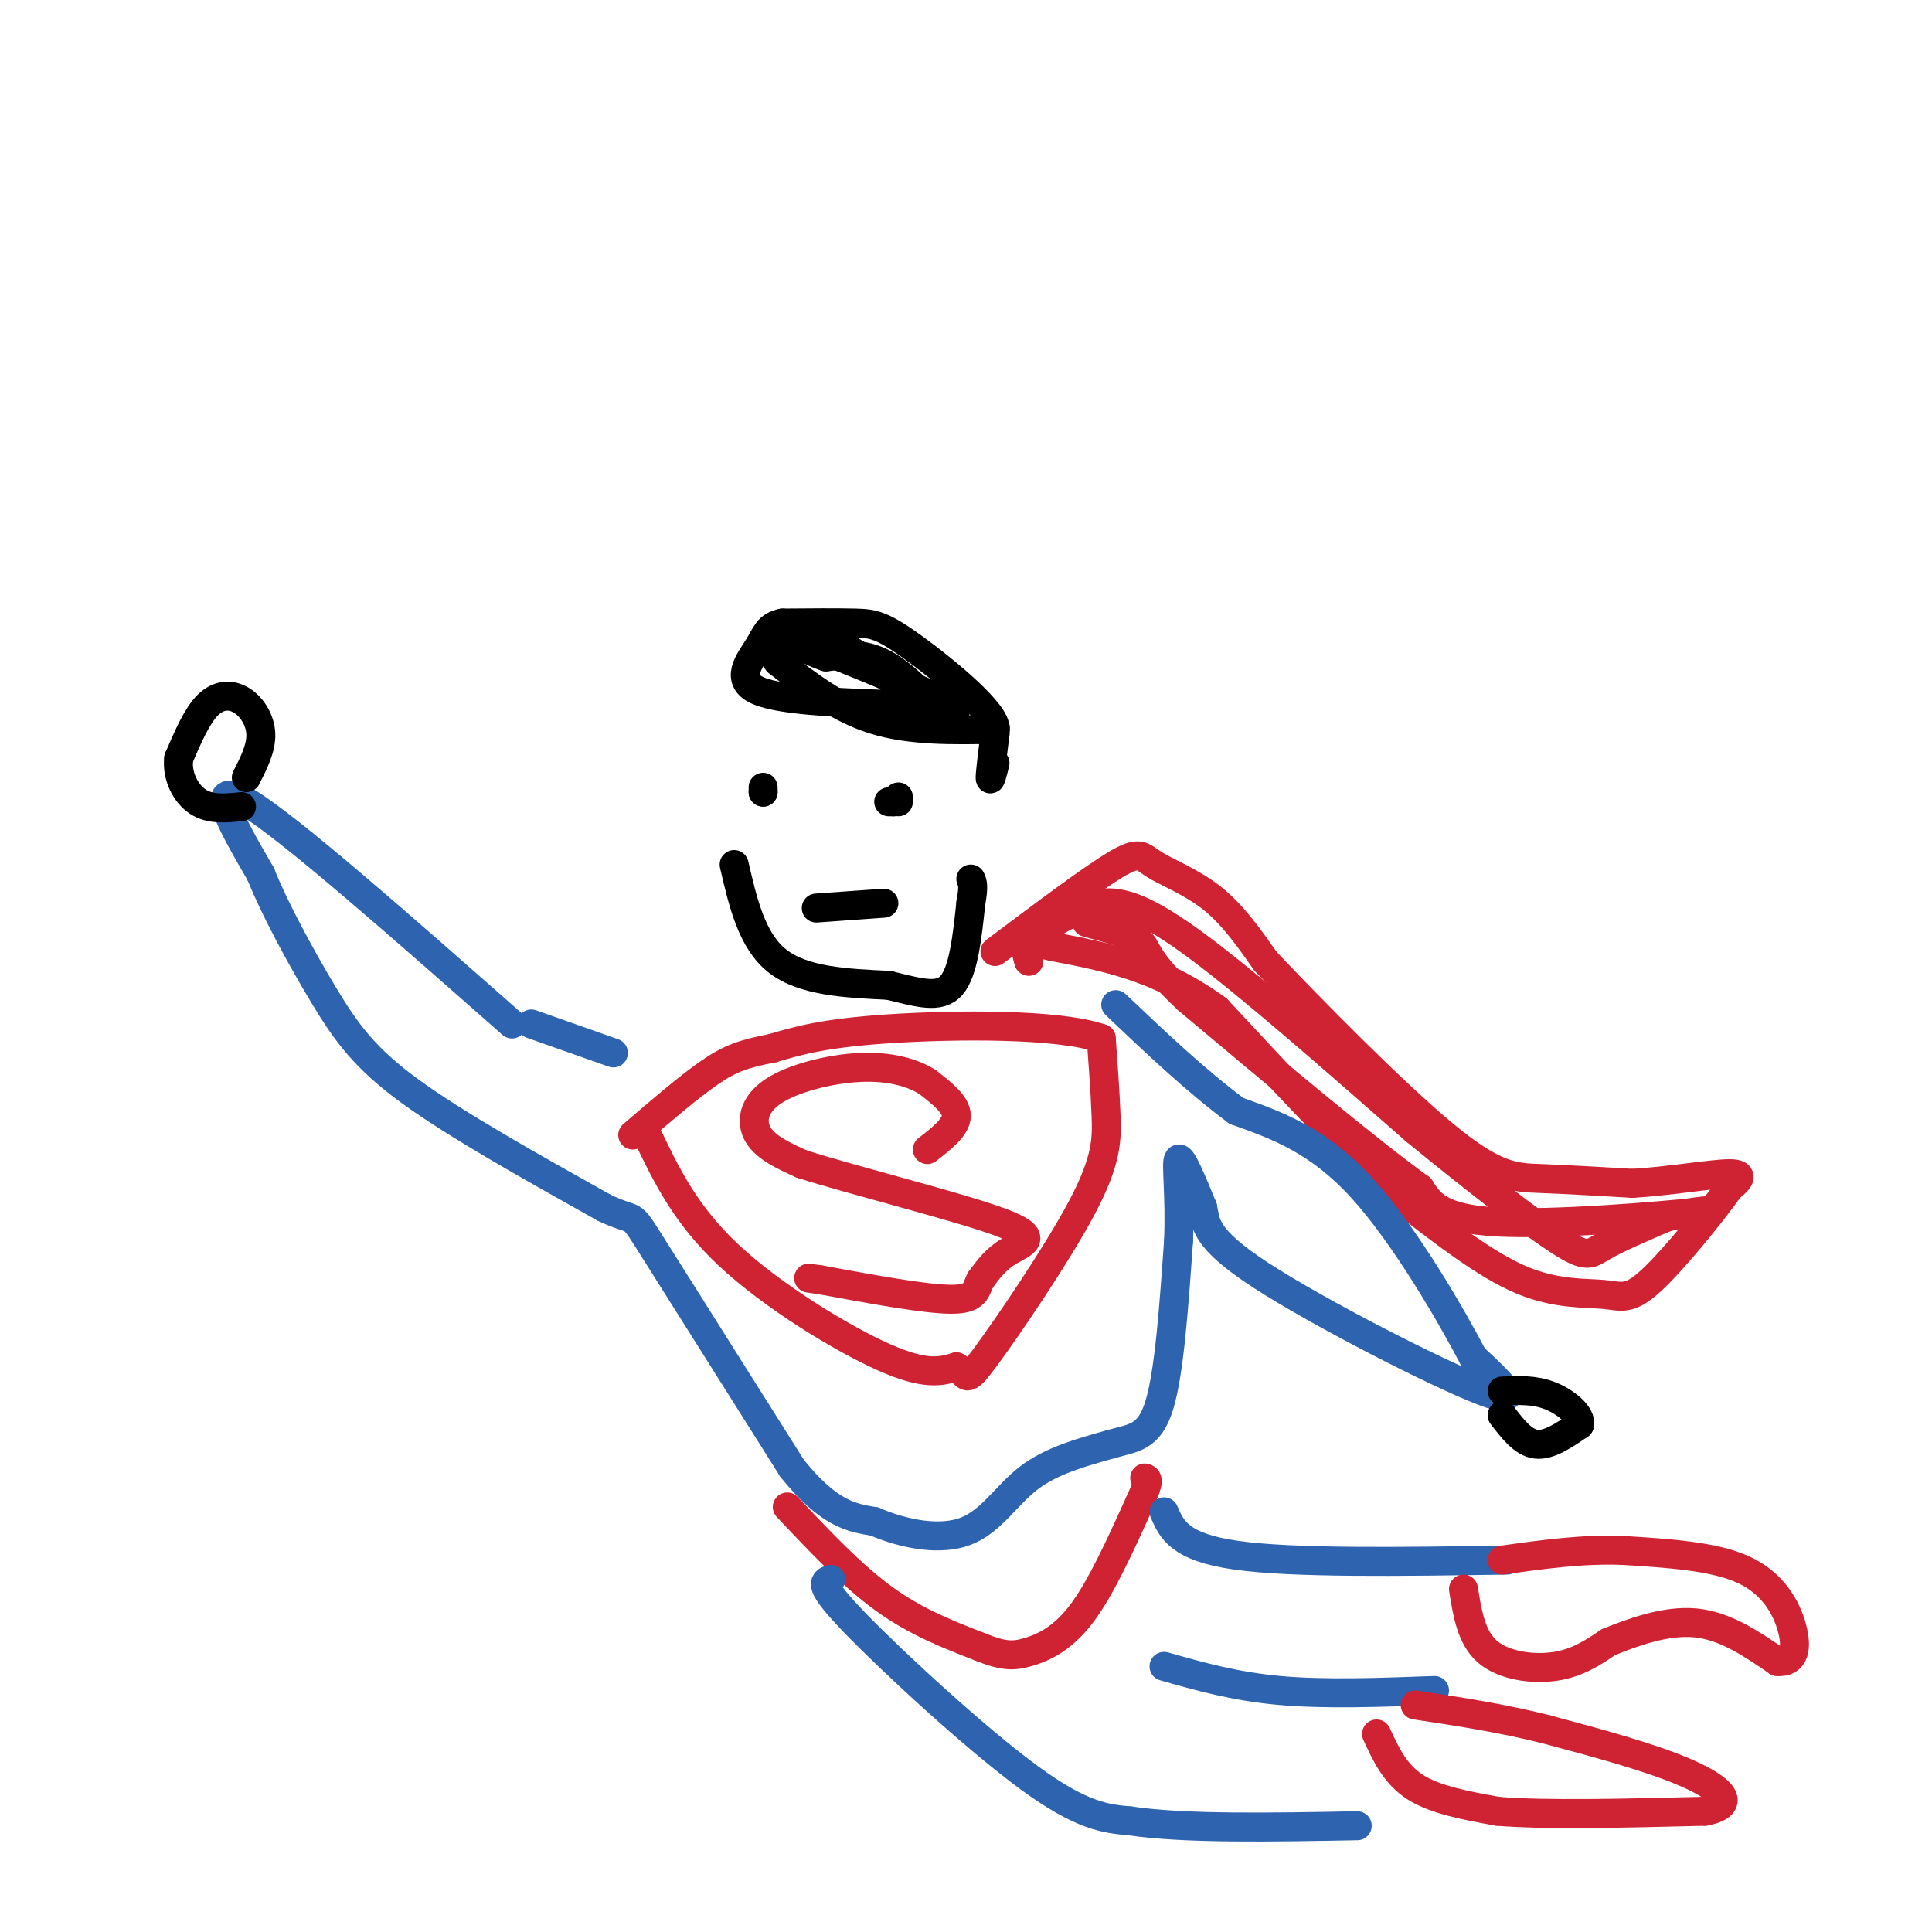<svg viewBox='0 0 400 400' version='1.1' xmlns='http://www.w3.org/2000/svg' xmlns:xlink='http://www.w3.org/1999/xlink'><g fill='none' stroke='rgb(207,34,51)' stroke-width='6' stroke-linecap='round' stroke-linejoin='round'><path d='M134,235c3.956,8.267 7.911,16.533 17,25c9.089,8.467 23.311,17.133 32,21c8.689,3.867 11.844,2.933 15,2'/><path d='M198,283c2.550,1.483 1.426,4.191 6,-2c4.574,-6.191 14.847,-21.282 20,-31c5.153,-9.718 5.187,-14.062 5,-19c-0.187,-4.938 -0.593,-10.469 -1,-16'/><path d='M228,215c-8.867,-3.111 -30.533,-2.889 -44,-2c-13.467,0.889 -18.733,2.444 -24,4'/><path d='M160,217c-5.911,1.156 -8.689,2.044 -13,5c-4.311,2.956 -10.156,7.978 -16,13'/><path d='M192,238c3.000,-2.333 6.000,-4.667 6,-7c0.000,-2.333 -3.000,-4.667 -6,-7'/><path d='M192,224c-3.085,-1.941 -7.796,-3.293 -14,-3c-6.204,0.293 -13.901,2.233 -18,5c-4.099,2.767 -4.600,6.362 -3,9c1.600,2.638 5.300,4.319 9,6'/><path d='M166,241c10.476,3.357 32.167,8.750 41,12c8.833,3.250 4.810,4.357 2,6c-2.810,1.643 -4.405,3.821 -6,6'/><path d='M203,265c-1.067,2.000 -0.733,4.000 -6,4c-5.267,0.000 -16.133,-2.000 -27,-4'/><path d='M170,265c-4.500,-0.667 -2.250,-0.333 0,0'/><path d='M206,197c9.952,-7.476 19.905,-14.952 25,-18c5.095,-3.048 5.333,-1.667 8,0c2.667,1.667 7.762,3.619 12,7c4.238,3.381 7.619,8.190 11,13'/><path d='M262,199c9.107,9.631 26.375,27.208 37,36c10.625,8.792 14.607,8.798 20,9c5.393,0.202 12.196,0.601 19,1'/><path d='M338,245c7.400,-0.422 16.400,-1.978 20,-2c3.600,-0.022 1.800,1.489 0,3'/><path d='M358,246c-3.212,4.589 -11.242,14.560 -16,19c-4.758,4.440 -6.242,3.349 -10,3c-3.758,-0.349 -9.788,0.043 -17,-3c-7.212,-3.043 -15.606,-9.522 -24,-16'/><path d='M291,249c-10.500,-9.333 -24.750,-24.667 -39,-40'/><path d='M252,209c-12.167,-8.833 -23.083,-10.917 -34,-13'/><path d='M218,196c-6.500,-1.667 -5.750,0.667 -5,3'/><path d='M213,199c-0.378,-0.867 1.178,-4.533 4,-7c2.822,-2.467 6.911,-3.733 11,-5'/><path d='M228,187c4.156,-0.467 9.044,0.867 20,9c10.956,8.133 27.978,23.067 45,38'/><path d='M293,234c13.369,10.952 24.292,19.333 30,23c5.708,3.667 6.202,2.619 9,1c2.798,-1.619 7.899,-3.810 13,-6'/><path d='M345,252c5.619,-1.357 13.167,-1.750 6,-1c-7.167,0.750 -29.048,2.643 -41,2c-11.952,-0.643 -13.976,-3.821 -16,-7'/><path d='M294,246c-10.667,-7.667 -29.333,-23.333 -48,-39'/><path d='M246,207c-9.200,-8.556 -8.200,-10.444 -10,-12c-1.800,-1.556 -6.400,-2.778 -11,-4'/></g>
<g fill='none' stroke='rgb(45,99,175)' stroke-width='6' stroke-linecap='round' stroke-linejoin='round'><path d='M106,212c-23.167,-20.417 -46.333,-40.833 -55,-46c-8.667,-5.167 -2.833,4.917 3,15'/><path d='M54,181c2.810,7.071 8.333,17.250 13,25c4.667,7.750 8.476,13.071 18,20c9.524,6.929 24.762,15.464 40,24'/><path d='M125,250c7.156,3.467 5.044,0.133 10,8c4.956,7.867 16.978,26.933 29,46'/><path d='M164,304c7.667,9.500 12.333,10.250 17,11'/><path d='M181,315c6.357,2.726 13.750,4.042 19,2c5.250,-2.042 8.357,-7.440 13,-11c4.643,-3.560 10.821,-5.280 17,-7'/><path d='M230,299c4.689,-1.356 7.911,-1.244 10,-8c2.089,-6.756 3.044,-20.378 4,-34'/><path d='M244,257c0.400,-9.511 -0.600,-16.289 0,-17c0.600,-0.711 2.800,4.644 5,10'/><path d='M249,250c0.726,3.202 0.042,6.208 12,14c11.958,7.792 36.560,20.369 46,24c9.440,3.631 3.720,-1.685 -2,-7'/><path d='M305,281c-4.267,-8.156 -13.933,-25.044 -23,-35c-9.067,-9.956 -17.533,-12.978 -26,-16'/><path d='M256,230c-8.500,-6.333 -16.750,-14.167 -25,-22'/><path d='M110,212c0.000,0.000 17.000,6.000 17,6'/></g>
<g fill='none' stroke='rgb(207,34,51)' stroke-width='6' stroke-linecap='round' stroke-linejoin='round'><path d='M163,312c6.667,7.083 13.333,14.167 20,19c6.667,4.833 13.333,7.417 20,10'/><path d='M203,341c4.845,1.976 6.958,1.917 10,1c3.042,-0.917 7.012,-2.690 11,-8c3.988,-5.310 7.994,-14.155 12,-23'/><path d='M236,311c2.167,-4.667 1.583,-4.833 1,-5'/></g>
<g fill='none' stroke='rgb(45,99,175)' stroke-width='6' stroke-linecap='round' stroke-linejoin='round'><path d='M172,327c-1.422,0.444 -2.844,0.889 5,9c7.844,8.111 24.956,23.889 36,32c11.044,8.111 16.022,8.556 21,9'/><path d='M234,377c11.333,1.667 29.167,1.333 47,1'/><path d='M241,313c1.583,3.667 3.167,7.333 15,9c11.833,1.667 33.917,1.333 56,1'/><path d='M241,345c7.333,2.083 14.667,4.167 24,5c9.333,0.833 20.667,0.417 32,0'/></g>
<g fill='none' stroke='rgb(207,34,51)' stroke-width='6' stroke-linecap='round' stroke-linejoin='round'><path d='M303,329c0.800,5.044 1.600,10.089 5,13c3.400,2.911 9.400,3.689 14,3c4.600,-0.689 7.800,-2.844 11,-5'/><path d='M333,340c4.956,-2.022 11.844,-4.578 18,-4c6.156,0.578 11.578,4.289 17,8'/><path d='M368,344c3.607,0.321 4.125,-2.875 3,-7c-1.125,-4.125 -3.893,-9.179 -10,-12c-6.107,-2.821 -15.554,-3.411 -25,-4'/><path d='M336,321c-8.333,-0.333 -16.667,0.833 -25,2'/><path d='M285,359c1.917,4.167 3.833,8.333 8,11c4.167,2.667 10.583,3.833 17,5'/><path d='M310,375c10.000,0.833 26.500,0.417 43,0'/><path d='M353,375c7.089,-1.378 3.311,-4.822 -4,-8c-7.311,-3.178 -18.156,-6.089 -29,-9'/><path d='M320,358c-9.333,-2.333 -18.167,-3.667 -27,-5'/></g>
<g fill='none' stroke='rgb(0,0,0)' stroke-width='6' stroke-linecap='round' stroke-linejoin='round'><path d='M161,137c6.250,4.833 12.500,9.667 20,12c7.500,2.333 16.250,2.167 25,2'/><path d='M206,151c0.560,-3.238 -10.542,-12.333 -17,-17c-6.458,-4.667 -8.274,-4.905 -12,-5c-3.726,-0.095 -9.363,-0.048 -15,0'/><path d='M162,129c-3.071,0.631 -3.250,2.208 -5,5c-1.750,2.792 -5.071,6.798 0,9c5.071,2.202 18.536,2.601 32,3'/><path d='M189,146c7.095,1.774 8.833,4.708 7,3c-1.833,-1.708 -7.238,-8.060 -12,-11c-4.762,-2.940 -8.881,-2.470 -13,-2'/><path d='M171,136c-4.710,-1.614 -9.984,-4.649 -5,-3c4.984,1.649 20.226,7.982 27,11c6.774,3.018 5.078,2.719 4,3c-1.078,0.281 -1.539,1.140 -2,2'/><path d='M195,149c-4.222,-2.978 -13.778,-11.422 -20,-15c-6.222,-3.578 -9.111,-2.289 -12,-1'/><path d='M206,158c-0.500,2.000 -1.000,4.000 -1,3c0.000,-1.000 0.500,-5.000 1,-9'/><path d='M206,152c0.167,-1.667 0.083,-1.333 0,-1'/><path d='M158,164c0.000,0.000 0.000,-1.000 0,-1'/><path d='M158,164c0.000,0.000 0.000,0.000 0,0'/><path d='M186,165c0.000,0.000 0.000,0.000 0,0'/><path d='M186,166c0.000,0.000 0.000,0.000 0,0'/><path d='M184,166c0.000,0.000 1.000,0.000 1,0'/><path d='M185,166c0.167,0.000 0.083,0.000 0,0'/><path d='M169,188c0.000,0.000 14.000,-1.000 14,-1'/><path d='M51,161c1.548,-3.048 3.095,-6.095 3,-9c-0.095,-2.905 -1.833,-5.667 -4,-7c-2.167,-1.333 -4.762,-1.238 -7,1c-2.238,2.238 -4.119,6.619 -6,11'/><path d='M37,157c-0.444,3.667 1.444,7.333 4,9c2.556,1.667 5.778,1.333 9,1'/><path d='M311,293c2.167,2.833 4.333,5.667 7,6c2.667,0.333 5.833,-1.833 9,-4'/><path d='M327,295c0.511,-1.911 -2.711,-4.689 -6,-6c-3.289,-1.311 -6.644,-1.156 -10,-1'/><path d='M152,179c1.833,7.917 3.667,15.833 9,20c5.333,4.167 14.167,4.583 23,5'/><path d='M184,204c6.289,1.533 10.511,2.867 13,0c2.489,-2.867 3.244,-9.933 4,-17'/><path d='M201,187c0.667,-3.667 0.333,-4.333 0,-5'/></g>
</svg>
